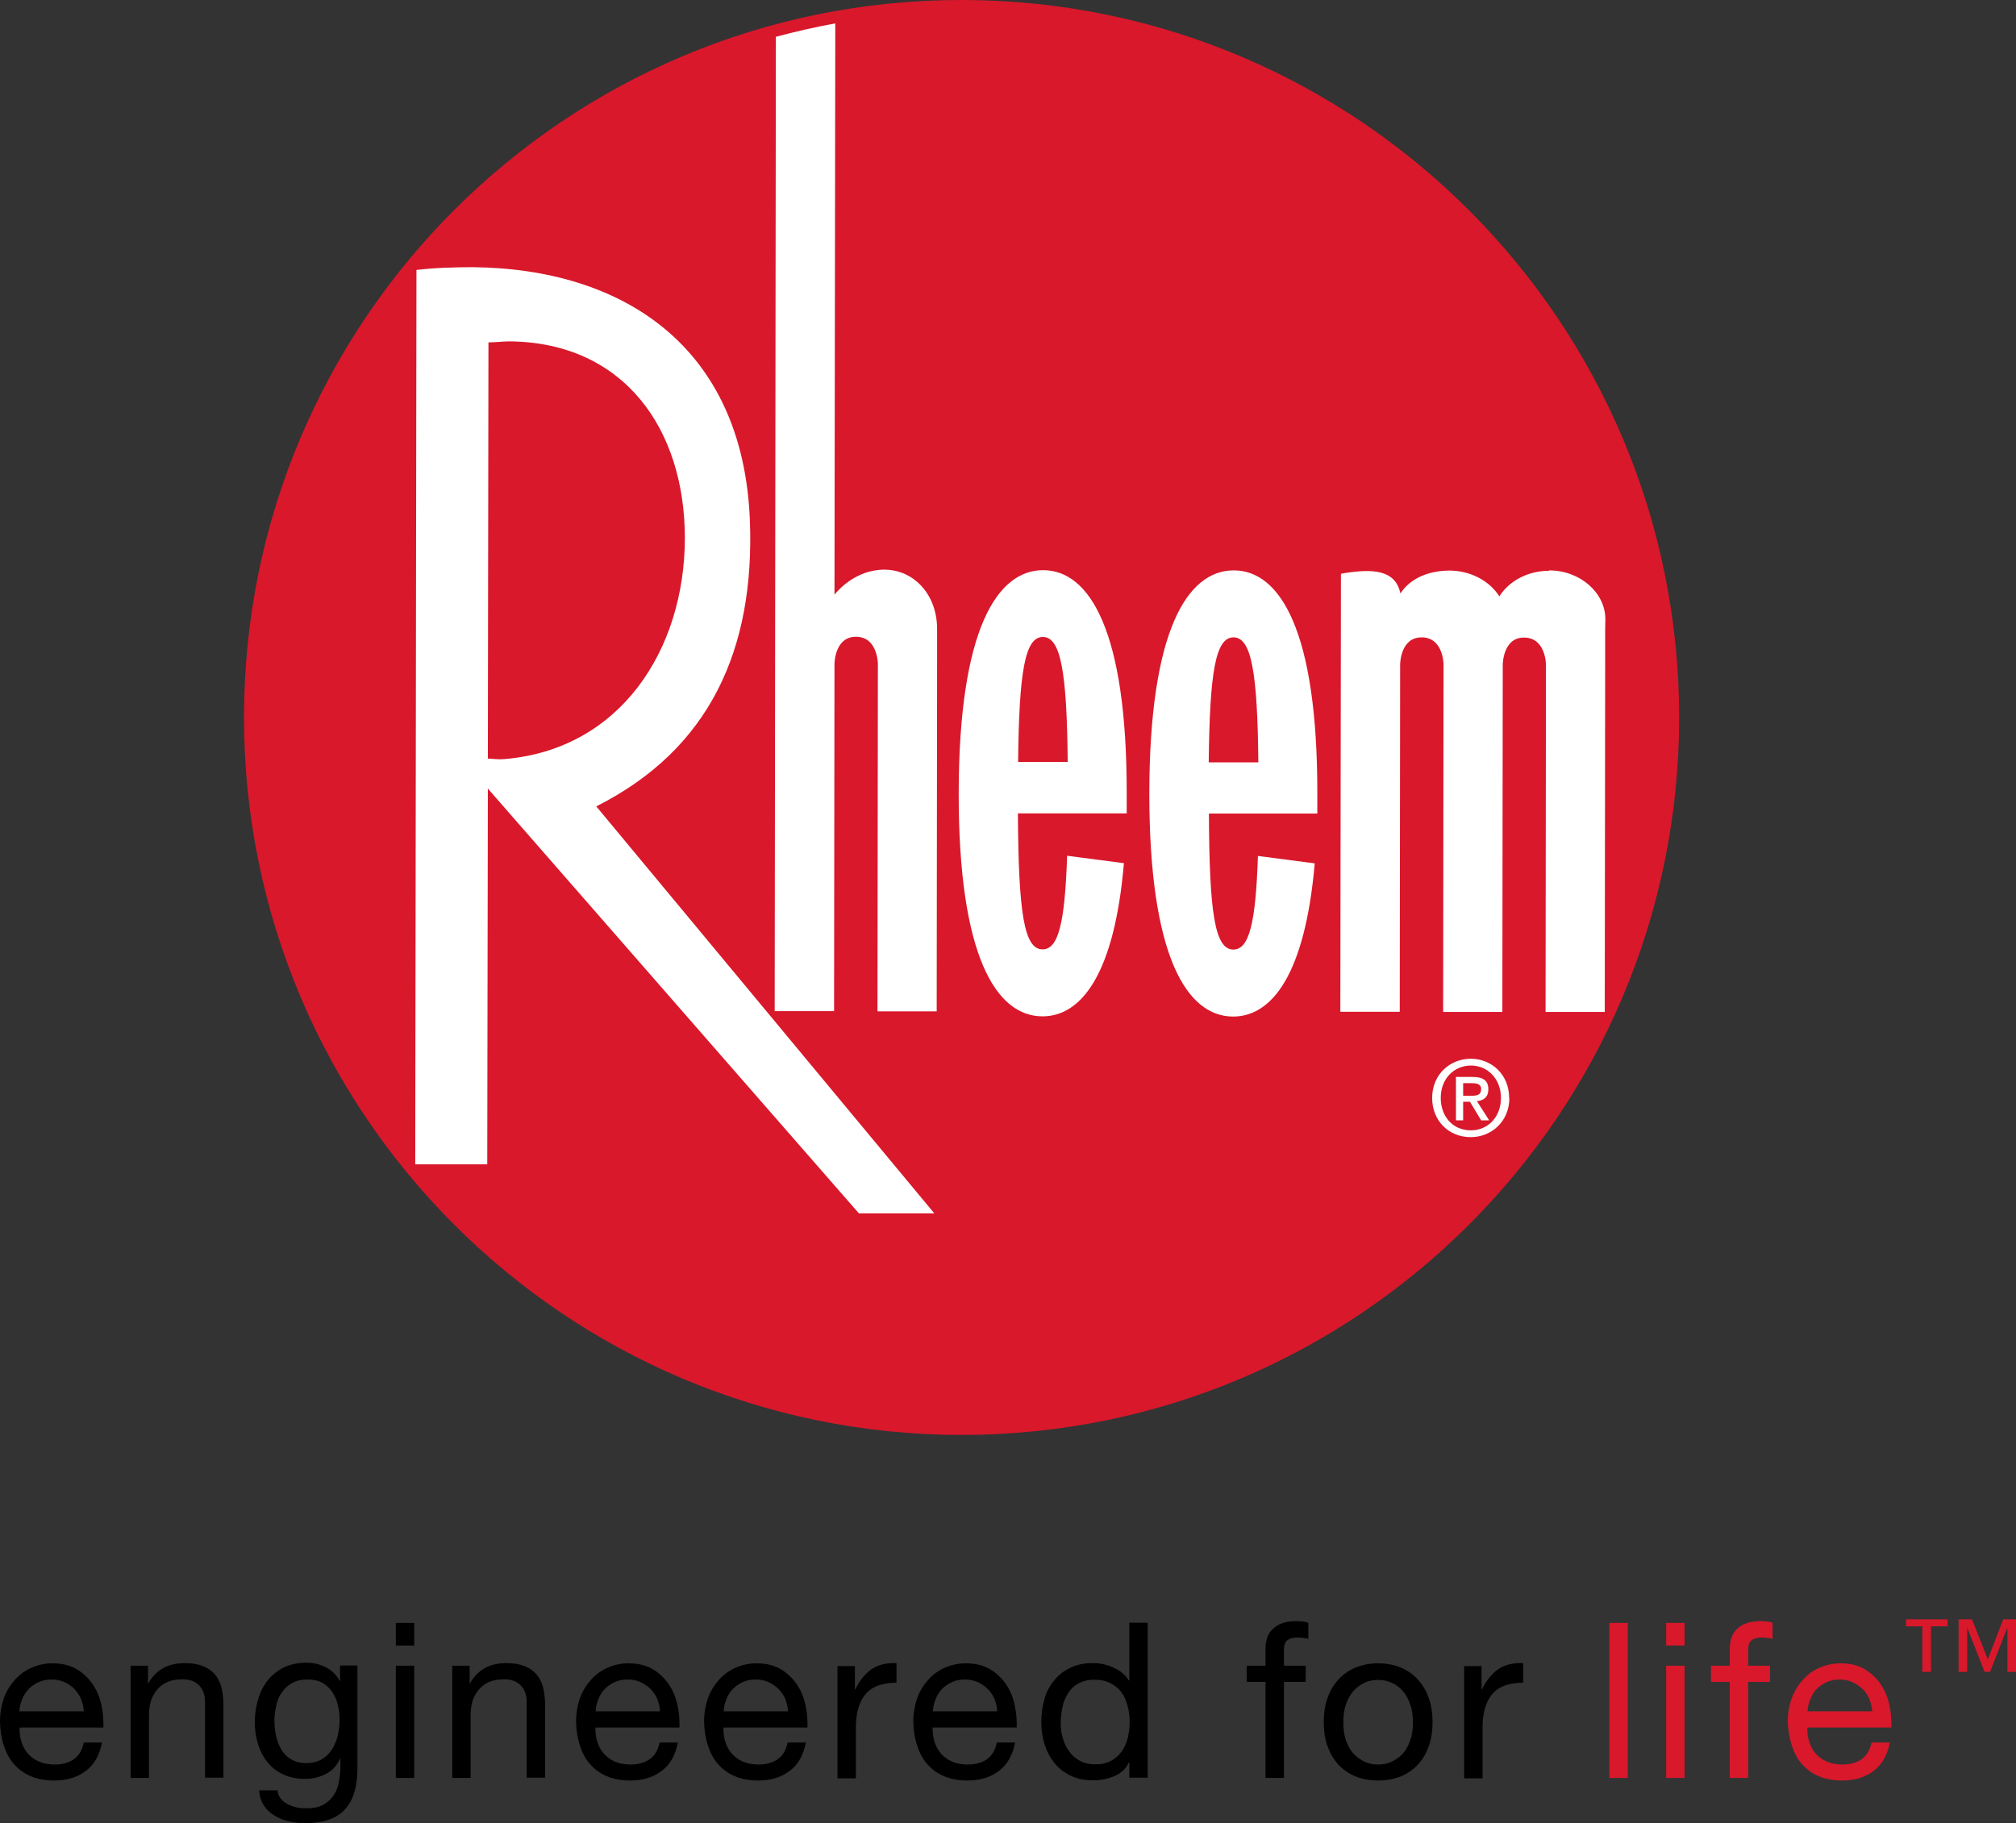 <svg id="a" xmlns="http://www.w3.org/2000/svg" viewBox="0 0 100.79 91.17"><rect x="0" y="0" width="100.79" height="91.17" fill="#333333" stroke="none"/><path d="M2.69,89.03c-.45,0-.84-.08-1.16-.22-.34-.14-.61-.35-.84-.61-.23-.26-.39-.58-.5-.93-.12-.36-.18-.76-.19-1.18,0-.42.07-.82.19-1.17.13-.36.32-.66.55-.92.23-.26.51-.47.84-.61.31-.14.67-.22,1.05-.22.5,0,.91.11,1.25.32.33.21.59.47.79.78.2.31.34.66.41,1.04.08.38.1.74.09,1.07H.98c-.01.25.02.48.09.71.07.22.17.41.32.59.14.16.33.3.55.4.23.1.49.15.79.15.39,0,.72-.09.97-.27.25-.18.41-.46.49-.83h.91c-.12.63-.39,1.11-.81,1.42-.42.32-.94.48-1.58.48M3.72,84.45c-.14-.14-.32-.26-.5-.34-.2-.09-.41-.13-.64-.13s-.46.04-.64.13c-.19.08-.36.2-.5.34-.14.14-.25.32-.33.51-.08.18-.13.39-.14.61h3.22c-.01-.22-.06-.42-.14-.62-.09-.2-.2-.36-.34-.5"></path><path d="M7.39,84.18h.02c.38-.68.99-1.02,1.82-1.02.37,0,.67.05.92.15.25.1.44.24.6.42.15.18.26.4.32.65.06.25.1.52.1.82v3.69h-.92v-3.8c0-.35-.1-.62-.3-.82-.21-.21-.48-.3-.83-.3-.28,0-.53.04-.74.13-.21.09-.37.21-.51.37-.14.16-.24.35-.32.56-.06.21-.1.45-.1.7v3.17h-.92v-5.61h.87v.89Z"></path><path d="M15.28,91.17c-.26,0-.52-.03-.79-.09-.27-.05-.52-.15-.74-.28-.23-.13-.41-.3-.55-.51-.14-.21-.23-.47-.24-.77h.92c.01.16.06.3.16.42.1.12.22.21.36.28.14.07.29.13.46.16.16.03.33.04.48.04.31,0,.56-.05.77-.15.21-.11.38-.25.52-.43.14-.18.24-.41.3-.67.05-.26.09-.54.09-.86v-.37h-.02c-.16.35-.4.61-.72.77-.33.16-.67.24-1.03.24-.42,0-.78-.08-1.1-.23-.32-.15-.58-.36-.78-.61-.21-.26-.37-.57-.47-.9-.11-.35-.16-.72-.16-1.1,0-.34.04-.67.13-1.02.09-.36.23-.67.43-.96.21-.29.47-.52.8-.71.34-.18.74-.28,1.23-.28.36,0,.68.08.98.24.29.15.53.38.69.7h0v-.8h.87v5.14c0,.92-.21,1.61-.63,2.06-.42.46-1.08.68-1.98.68M16.6,87.47c.13-.21.23-.44.29-.7.05-.26.09-.52.09-.78s-.03-.49-.09-.73c-.05-.24-.15-.46-.27-.64-.13-.2-.29-.35-.5-.47-.21-.12-.44-.17-.74-.17s-.55.05-.76.17c-.21.11-.38.26-.51.45-.14.18-.24.4-.29.65-.06.25-.1.5-.1.77,0,.25.02.51.08.76.05.25.14.49.26.69.12.21.28.37.49.5.21.12.46.19.76.19s.57-.07.78-.19c.21-.13.38-.29.51-.5"></path><path d="M19.79,81.15h.92v1.13h-.92v-1.13ZM20.71,88.9h-.92v-5.61h.92v5.61Z"></path><path d="M23.47,84.18h.02c.38-.68.99-1.02,1.82-1.02.37,0,.67.05.92.15.25.1.44.24.6.42.15.18.26.4.32.65.06.25.1.52.1.82v3.69h-.92v-3.8c0-.35-.1-.62-.3-.82-.21-.21-.48-.3-.83-.3-.28,0-.53.04-.74.13-.21.09-.37.21-.51.37-.14.16-.24.35-.32.56-.06.21-.1.45-.1.7v3.17h-.92v-5.61h.87v.89Z"></path><path d="M31.49,89.03c-.45,0-.84-.08-1.16-.22-.34-.14-.61-.35-.84-.61-.23-.26-.39-.58-.5-.93-.12-.36-.18-.76-.19-1.18,0-.42.07-.82.19-1.17.13-.36.32-.66.55-.92.23-.26.51-.47.84-.61.31-.14.67-.22,1.05-.22.5,0,.91.11,1.25.32.33.21.59.47.79.78.2.31.34.66.41,1.04.08.38.1.74.09,1.07h-4.2c-.01.25.02.48.09.71.07.22.17.41.32.59.14.16.33.3.55.4.23.1.49.15.79.15.39,0,.72-.09.97-.27.25-.18.41-.46.49-.83h.91c-.12.63-.39,1.11-.81,1.42-.42.32-.94.48-1.58.48M32.52,84.45c-.14-.14-.32-.26-.5-.34-.2-.09-.41-.13-.64-.13s-.46.04-.64.13c-.19.08-.36.2-.5.34-.14.14-.25.32-.32.51-.08.18-.13.39-.14.61h3.22c-.01-.22-.07-.42-.14-.62-.09-.2-.2-.36-.34-.5"></path><path d="M37.89,89.03c-.45,0-.84-.08-1.16-.22-.34-.14-.61-.35-.84-.61-.23-.26-.39-.58-.5-.93-.12-.36-.18-.76-.19-1.18,0-.42.07-.82.19-1.17.13-.36.32-.66.55-.92.23-.26.51-.47.84-.61.31-.14.67-.22,1.05-.22.5,0,.91.11,1.25.32.33.21.59.47.79.78.2.31.34.66.41,1.04.08.38.1.74.09,1.07h-4.2c-.01.25.02.48.09.71.07.22.17.41.32.59.14.16.33.3.55.4.23.1.49.15.79.15.39,0,.72-.09.97-.27.25-.18.41-.46.49-.83h.91c-.12.63-.39,1.11-.81,1.42-.42.32-.94.48-1.58.48M38.92,84.45c-.14-.14-.32-.26-.5-.34-.2-.09-.41-.13-.64-.13s-.46.04-.64.13c-.19.08-.36.2-.5.34-.14.14-.25.32-.32.51-.08.18-.13.39-.14.61h3.22c-.01-.22-.07-.42-.14-.62-.09-.2-.2-.36-.34-.5"></path><path d="M42.74,84.47h.02c.23-.46.5-.79.82-1.01.33-.22.74-.32,1.24-.3v.98c-.37,0-.68.05-.94.15-.26.1-.47.25-.63.45-.16.2-.27.43-.35.72-.08.27-.11.6-.11.96v2.5h-.92v-5.61h.87v1.18Z"></path><path d="M48.35,89.03c-.45,0-.84-.08-1.16-.22-.34-.14-.61-.35-.84-.61-.23-.26-.39-.58-.5-.93-.12-.36-.18-.76-.19-1.18,0-.42.07-.82.19-1.17.13-.36.32-.66.55-.92.23-.26.51-.47.84-.61.31-.14.67-.22,1.05-.22.5,0,.91.11,1.25.32.33.21.59.47.79.78.2.31.34.66.41,1.04.08.38.1.74.09,1.07h-4.2c-.01.25.02.48.09.71.07.22.17.41.32.59.14.16.33.3.55.4.23.1.49.15.79.15.39,0,.72-.09.97-.27.25-.18.41-.46.49-.83h.91c-.12.63-.39,1.11-.81,1.42-.42.32-.94.48-1.58.48M49.38,84.45c-.14-.14-.32-.26-.5-.34-.2-.09-.41-.13-.64-.13s-.46.04-.64.13c-.19.08-.36.2-.5.34-.14.14-.25.32-.32.51-.08.18-.13.39-.14.61h3.22c-.01-.22-.07-.42-.14-.62-.09-.2-.2-.36-.34-.5"></path><path d="M56.45,88.14h-.02c-.15.32-.39.53-.72.67-.33.14-.68.21-1.07.21-.43,0-.81-.08-1.13-.24-.32-.16-.6-.37-.8-.64-.22-.27-.38-.58-.49-.93-.11-.36-.16-.73-.16-1.13s.06-.77.16-1.13c.1-.36.26-.66.48-.92.21-.27.48-.48.8-.63.31-.16.69-.24,1.12-.24.14,0,.3,0,.47.04.16.03.34.08.5.15.16.07.33.15.48.27.14.11.27.25.37.41h.02v-2.89h.92v7.75h-.92v-.76ZM53.46,87.58c.14.2.31.35.54.47.22.12.48.17.77.17.31,0,.58-.06.79-.18.22-.12.39-.28.53-.48.14-.21.24-.43.3-.68.05-.25.09-.51.09-.77s-.03-.54-.1-.79c-.07-.26-.16-.49-.3-.68-.14-.2-.33-.35-.55-.47-.23-.12-.5-.18-.82-.18s-.57.07-.79.18c-.22.12-.39.28-.52.49-.13.21-.23.43-.28.69-.05.26-.09.53-.09.8s.03.52.11.77c.07.25.17.47.32.66"></path><path d="M62.33,83.29h.94v-.84c0-.46.13-.8.4-1.03.26-.24.64-.36,1.15-.36.09,0,.19.01.3.02.11.01.21.03.29.07v.8c-.08-.03-.16-.04-.26-.05-.1-.01-.18-.02-.26-.02-.23,0-.4.04-.52.13-.12.09-.18.25-.18.5v.78h1.09v.81h-1.09v4.8h-.92v-4.8h-.94v-.81Z"></path><path d="M66.87,84.03c.23-.27.52-.48.86-.63.34-.15.73-.23,1.17-.23s.84.08,1.17.23c.34.15.63.36.86.63.23.26.4.57.52.93.12.36.17.74.17,1.15s-.05.79-.17,1.15c-.12.36-.29.66-.52.93-.23.26-.52.47-.86.62-.34.14-.73.22-1.17.22s-.84-.08-1.17-.22c-.34-.15-.63-.36-.86-.62-.23-.27-.4-.58-.52-.93-.12-.36-.17-.74-.17-1.15s.05-.79.17-1.15c.12-.36.29-.67.52-.93M67.67,87.69c.16.17.35.3.55.4.22.1.44.14.68.14s.47-.04.67-.14c.22-.1.4-.23.56-.4.16-.18.28-.4.37-.66.1-.27.14-.58.14-.91s-.04-.64-.14-.9c-.09-.27-.21-.49-.37-.67-.16-.18-.35-.32-.56-.41-.21-.1-.43-.14-.67-.14s-.47.04-.68.14c-.21.1-.39.23-.55.41-.16.18-.28.4-.38.67-.09.26-.13.57-.13.9s.04.64.13.91c.1.26.22.48.38.66"></path><path d="M74.07,84.47h.02c.23-.46.5-.79.82-1.01.33-.22.74-.32,1.24-.3v.98c-.37,0-.68.05-.94.15-.26.1-.47.25-.63.45-.16.2-.27.43-.35.72-.08.27-.11.6-.11.96v2.5h-.92v-5.61h.87v1.18Z"></path><rect x="80.46" y="81.15" width=".92" height="7.75" style="fill:#d9182b;"></rect><rect x="83.3" y="81.15" width=".92" height="1.13" style="fill:#d9182b;"></rect><rect x="83.3" y="83.29" width=".92" height="5.61" style="fill:#d9182b;"></rect><path d="M85.54,83.29h.94v-.84c0-.46.13-.8.4-1.03.26-.24.64-.36,1.15-.36.09,0,.19.01.3.02.11.01.21.03.29.07v.8c-.08-.03-.16-.04-.26-.05-.1-.01-.18-.02-.26-.02-.23,0-.4.04-.52.13-.12.09-.18.25-.18.5v.78h1.09v.81h-1.09v4.8h-.92v-4.8h-.94v-.81Z" style="fill:#d9182b;"></path><path d="M92.08,89.03c-.45,0-.84-.08-1.16-.22-.34-.14-.61-.35-.84-.61-.23-.26-.39-.58-.5-.93-.12-.36-.18-.76-.2-1.18,0-.42.07-.82.2-1.17.13-.36.32-.66.55-.92.23-.26.51-.47.84-.61.32-.14.67-.22,1.05-.22.5,0,.91.11,1.25.32.33.21.59.47.79.78.2.31.34.66.41,1.04.08.38.1.74.09,1.07h-4.2c-.01.25.02.48.09.71.07.22.17.41.32.59.14.16.33.3.55.4.23.1.49.15.79.15.39,0,.72-.09.97-.27.25-.18.41-.46.49-.83h.91c-.12.63-.39,1.11-.81,1.42-.42.32-.94.48-1.58.48M93.11,84.45c-.14-.14-.32-.26-.5-.34-.2-.09-.41-.13-.64-.13s-.46.04-.64.13c-.2.08-.36.2-.5.34-.14.14-.25.32-.32.51-.08.18-.13.39-.14.61h3.23c-.01-.22-.07-.42-.14-.62-.09-.2-.2-.36-.34-.5" style="fill:#d9182b;"></path><path d="M48.12,0c19.81.03,35.85,16.11,35.83,35.92-.03,19.81-16.11,35.85-35.92,35.83-19.81-.03-35.85-16.11-35.83-35.92C12.22,16.02,28.3-.03,48.12,0" style="fill:#d9182b;"></path><path d="M75.46,54.9c0,1.18-.9,1.96-1.93,1.96-1.13,0-1.93-.85-1.93-1.96,0-1.18.9-1.96,1.93-1.96,1.03,0,1.92.78,1.92,1.96M75.04,54.9c0-.95-.66-1.62-1.5-1.62-.85,0-1.51.66-1.51,1.62,0,.89.57,1.62,1.51,1.62.84,0,1.5-.66,1.5-1.62" style="fill:#fff;"></path><path d="M73.15,55.09v.93s-.36,0-.36,0v-2.17s.83,0,.83,0c.53,0,.79.18.79.62,0,.39-.24.56-.57.59l.61.96h-.4s-.56-.93-.56-.93h-.34ZM73.15,54.79h.4c.27,0,.5-.02.5-.34,0-.26-.26-.29-.47-.29h-.43v.63Z" style="fill:#fff;"></path><path d="M56.33,40.68v-1.01c.01-8.14-1.86-11.16-4.18-11.16-2.32,0-4.21,3.01-4.22,11.15-.01,8.14,1.87,11.16,4.19,11.16,1.95,0,3.6-2.13,4.07-7.66l-2.84-.37c-.11,3.37-.44,4.69-1.23,4.68-.93,0-1.2-1.86-1.23-6.8h2.48s2.95,0,2.95,0ZM52.14,31.85c.89,0,1.2,1.73,1.24,6.25h-2.48c.05-4.52.34-6.25,1.24-6.25" style="fill:#fff;"></path><path d="M65.86,40.69v-1.01c.01-8.14-1.86-11.16-4.18-11.16-2.32,0-4.21,3.01-4.22,11.15,0,8.14,1.87,11.16,4.19,11.16,1.95,0,3.6-2.13,4.08-7.66l-2.84-.37c-.11,3.37-.44,4.68-1.23,4.68-.93,0-1.2-1.86-1.22-6.8h2.48s2.95,0,2.95,0ZM61.67,31.87c.89,0,1.2,1.73,1.24,6.25h-2.48c.05-4.52.34-6.25,1.24-6.25" style="fill:#fff;"></path><path d="M24.39,37.93c.19.01.56.05.79.03,5.84-.47,9.05-5.48,9.06-11.05,0-5.44-3.03-9.79-8.77-9.84-.35,0-.7.05-1.05.05l-.03,20.82ZM20.82,13.5c.84-.11,1.97-.14,2.81-.14,7.52.07,13.52,3.97,13.86,12.66.25,6.39-1.97,11.43-7.68,14.3l16.9,20.35h-3.77s-18.55-21.24-18.55-21.24l-.03,18.79h-3.6s.06-44.74.06-44.74Z" style="fill:#fff;"></path><path d="M41.7,50.57l.02-17.37s0-1.36,1.07-1.36c1.1,0,1.1,1.36,1.1,1.36l-.02,17.37h2.96s.02-17.36.02-17.36v-1.77c0-1.84-1.35-3.16-3.02-2.93-.82.11-1.56.57-2.11,1.22l.04-28.56c-1,.18-1.99.41-2.97.67l-.06,48.72h2.97Z" style="fill:#fff;"></path><path d="M77.45,28.54c-1.08,0-2.01.52-2.49,1.28-.48-.76-1.41-1.28-2.48-1.29-1.07,0-1.99.4-2.47,1.15v-.02c-.25-1.17-1.38-1.22-2.74-1.01-.08.01-.16.03-.23.04l-.03,21.9h2.97s.02-17.36.02-17.36c0,0,0-1.36,1.07-1.36,1.1,0,1.1,1.36,1.1,1.36l-.02,17.37h2.96s.02-17.36.02-17.36c0,0,0-1.36,1.06-1.36,1.1,0,1.1,1.36,1.1,1.36l-.02,17.36h2.96s.02-17.36.02-17.36v-1.77s.01-.51.01-.51c0-1.32-1.26-2.44-2.82-2.44" style="fill:#fff;"></path><path d="M96.54,81.32v2.28h-.43v-2.28h-.82v-.35h2.08v.35h-.82ZM100.36,83.6v-2.19h-.01l-.86,2.19h-.27l-.86-2.19h-.01v2.19h-.43v-2.63h.67l.79,2,.77-2h.66v2.63h-.43Z" style="fill:#d9182b;"></path><rect x="0" width="100.79" height="91.17" style="fill:none;"></rect></svg>